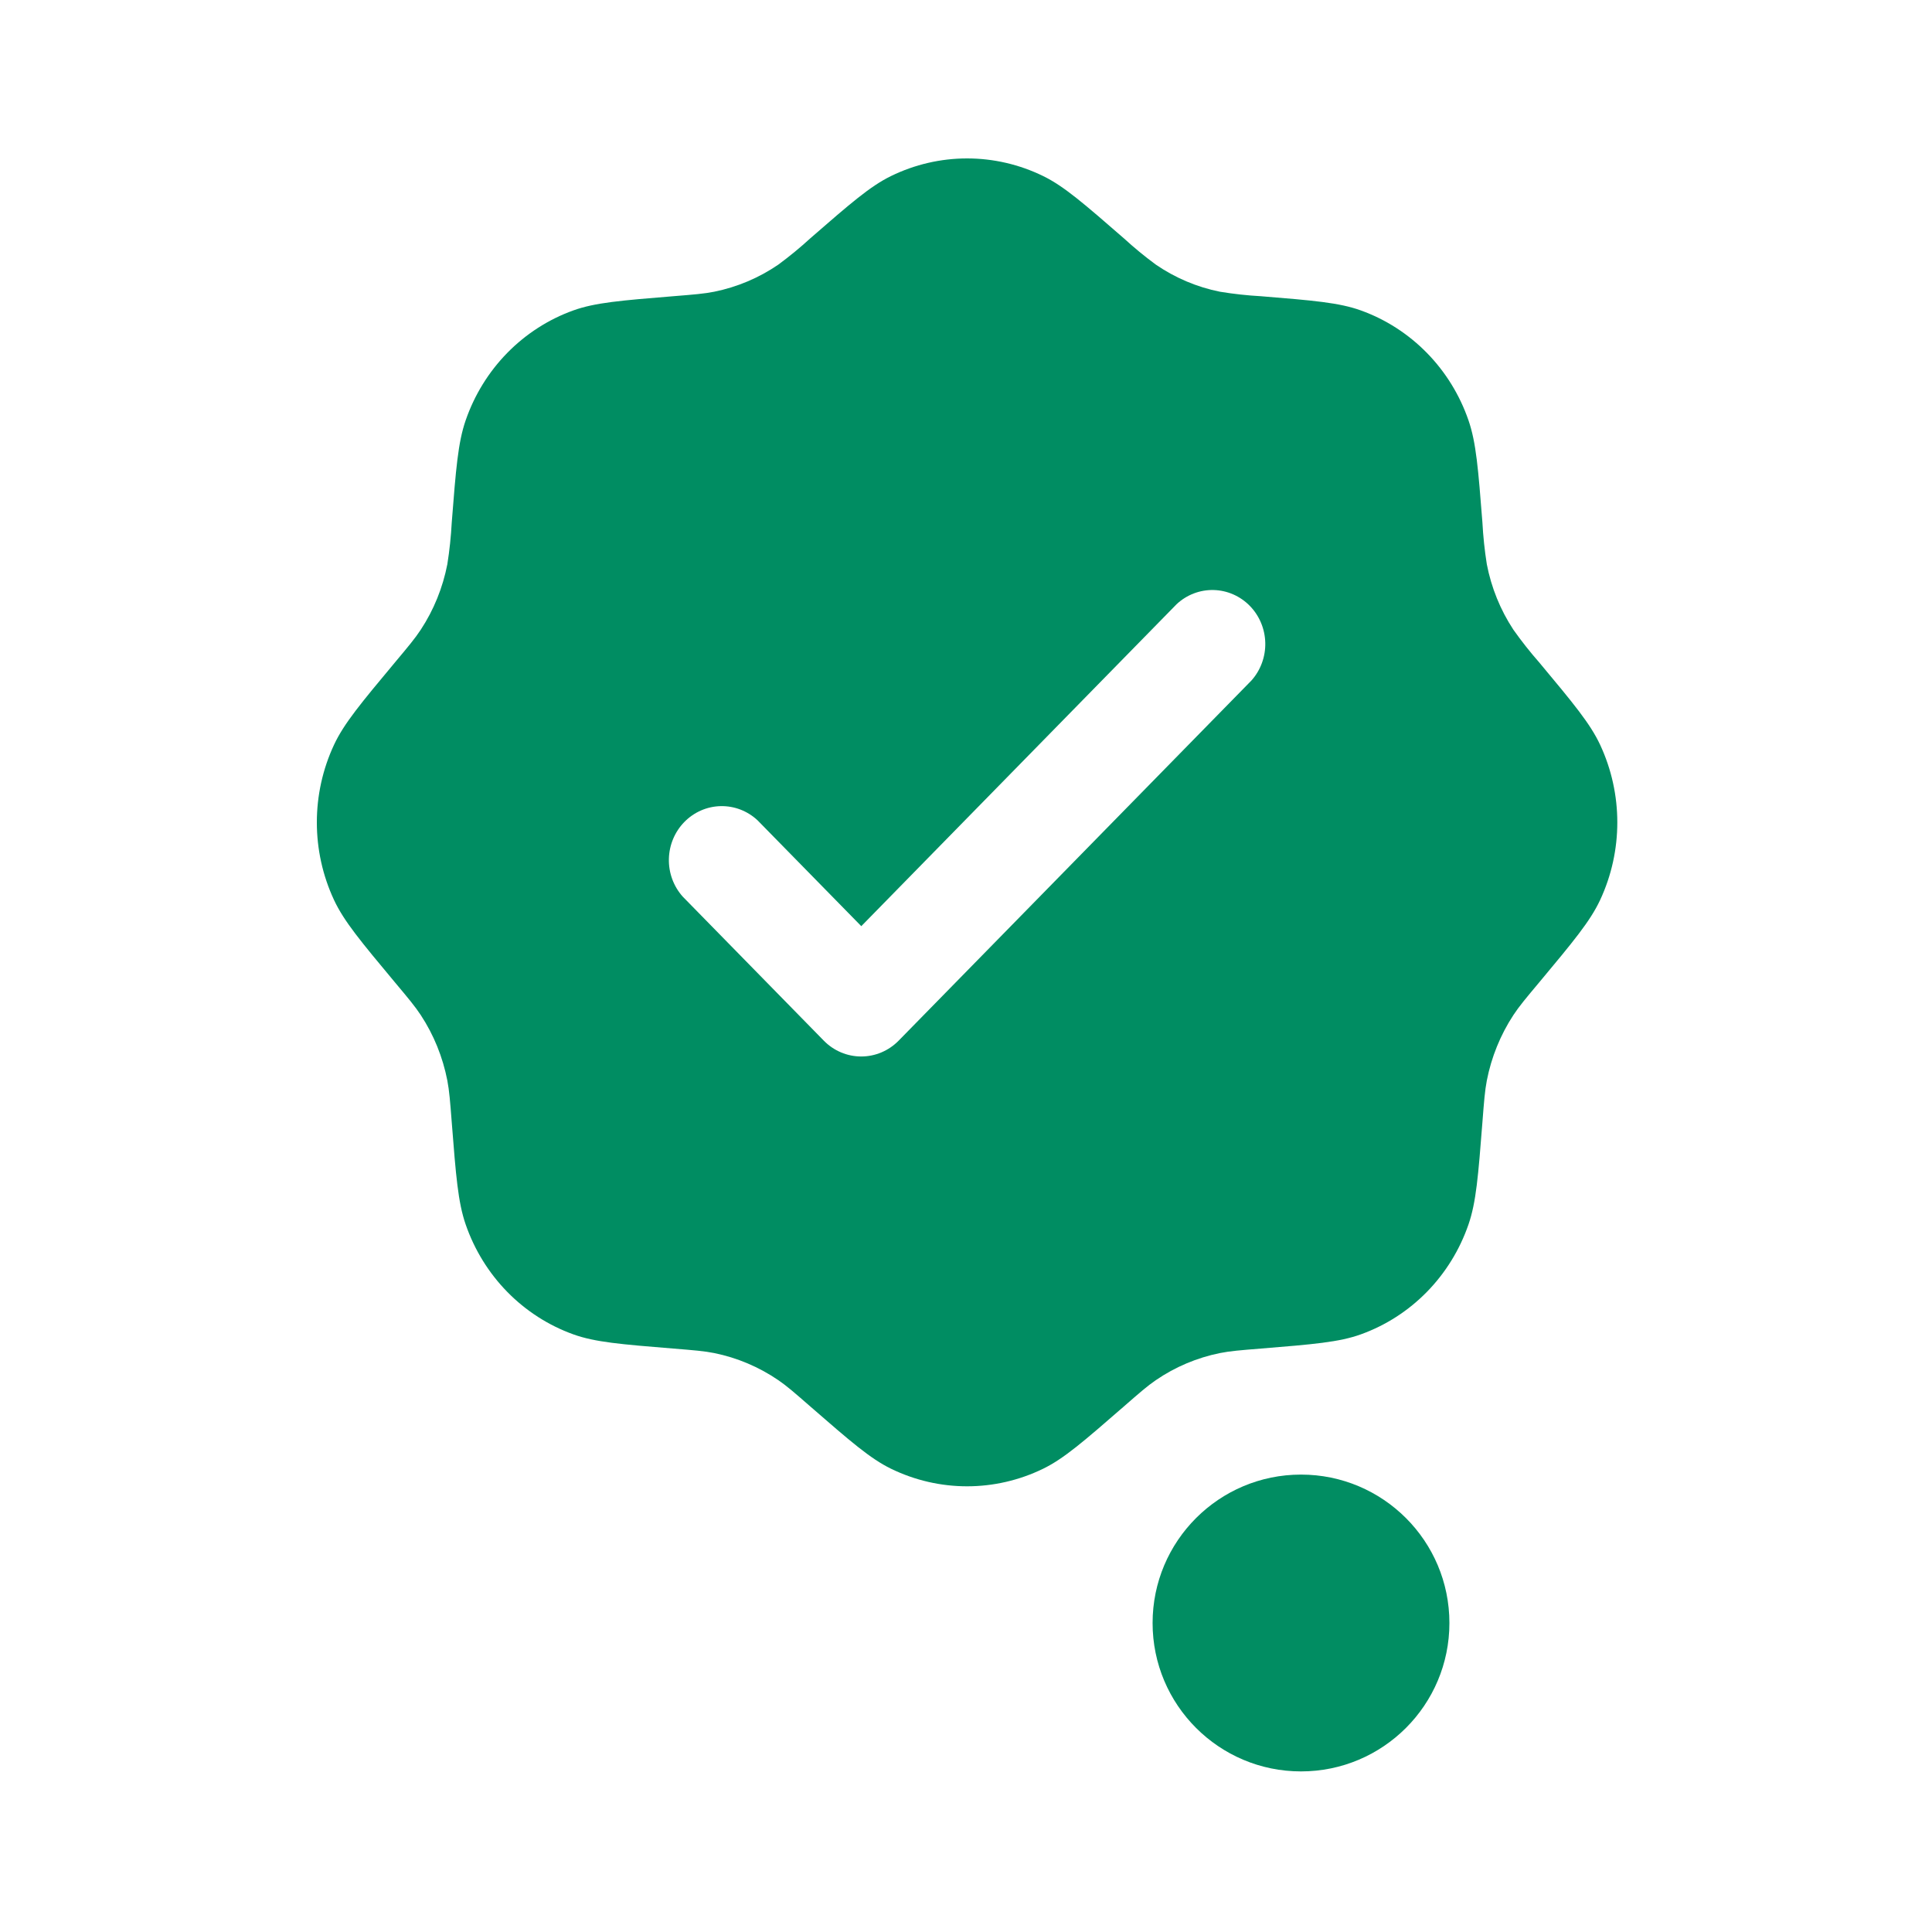<svg width="500" height="500" viewBox="0 0 500 500" fill="none" xmlns="http://www.w3.org/2000/svg">
<path fill-rule="evenodd" clip-rule="evenodd" d="M209.757 61.629C207.101 64.063 204.32 66.351 201.427 68.485C196.412 71.921 190.774 74.292 184.851 75.495C182.276 76.011 179.583 76.234 174.215 76.663C160.736 77.763 153.988 78.313 148.367 80.341C141.938 82.654 136.099 86.41 131.28 91.331C126.46 96.252 122.782 102.214 120.516 108.777C118.53 114.516 117.992 121.407 116.915 135.17C116.721 138.808 116.339 142.432 115.77 146.029C114.592 152.077 112.27 157.833 108.904 162.954C107.44 165.187 105.69 167.284 102.19 171.459C93.422 181.975 89.03 187.233 86.455 192.731C80.515 205.446 80.515 220.223 86.455 232.938C89.03 238.436 93.422 243.694 102.19 254.21C105.69 258.385 107.44 260.481 108.904 262.715C112.27 267.835 114.592 273.592 115.77 279.64C116.275 282.269 116.494 285.018 116.915 290.499C117.992 304.262 118.53 311.152 120.516 316.891C122.782 323.455 126.46 329.417 131.28 334.338C136.099 339.259 141.938 343.015 148.367 345.328C153.988 347.356 160.736 347.906 174.215 349.005C179.583 349.435 182.276 349.658 184.851 350.174C190.774 351.376 196.412 353.765 201.427 357.184C203.614 358.679 205.667 360.466 209.757 364.04C220.056 372.992 225.205 377.477 230.59 380.105C243.043 386.171 257.516 386.171 269.969 380.105C275.354 377.477 280.503 372.992 290.802 364.04C294.891 360.466 296.944 358.679 299.132 357.184C304.147 353.748 309.784 351.376 315.708 350.174C318.283 349.658 320.975 349.435 326.344 349.005C339.823 347.906 346.571 347.356 352.192 345.328C358.62 343.015 364.459 339.259 369.279 334.338C374.099 329.417 377.777 323.455 380.043 316.891C382.029 311.152 382.567 304.262 383.644 290.499C384.065 285.018 384.284 282.269 384.788 279.64C385.966 273.592 388.306 267.835 391.654 262.715C393.118 260.481 394.869 258.385 398.369 254.21C407.137 243.694 411.529 238.436 414.103 232.938C420.044 220.223 420.044 205.446 414.103 192.731C411.529 187.233 407.137 181.975 398.369 171.459C395.985 168.747 393.744 165.908 391.654 162.954C388.287 157.834 385.953 152.081 384.788 146.029C384.219 142.432 383.837 138.808 383.644 135.17C382.567 121.407 382.029 114.516 380.043 108.777C377.777 102.214 374.099 96.252 369.279 91.331C364.459 86.41 358.62 82.654 352.192 80.341C346.571 78.313 339.823 77.763 326.344 76.663C322.781 76.466 319.23 76.076 315.708 75.495C309.781 74.306 304.146 71.923 299.132 68.485C296.239 66.351 293.458 64.063 290.802 61.629C280.503 52.677 275.354 48.192 269.969 45.563C263.822 42.559 257.094 41 250.279 41C243.465 41 236.737 42.559 230.59 45.563C225.205 48.192 220.056 52.677 209.757 61.629ZM323.87 176.115C326.248 173.458 327.531 169.965 327.452 166.366C327.372 162.767 325.936 159.337 323.443 156.791C320.95 154.246 317.591 152.78 314.066 152.698C310.54 152.617 307.12 153.927 304.517 156.356L222.9 239.691L196.042 212.285C193.438 209.856 190.018 208.546 186.493 208.627C182.968 208.708 179.609 210.174 177.116 212.72C174.622 215.266 173.187 218.696 173.107 222.295C173.028 225.894 174.311 229.386 176.689 232.044L213.207 269.33C215.775 271.947 219.255 273.417 222.883 273.417C226.511 273.417 229.991 271.947 232.559 269.33L323.87 176.115Z" fill="#008D62"/>
<circle cx="336.698" cy="420.031" r="38.408" fill="#018D62"/>
</svg>
